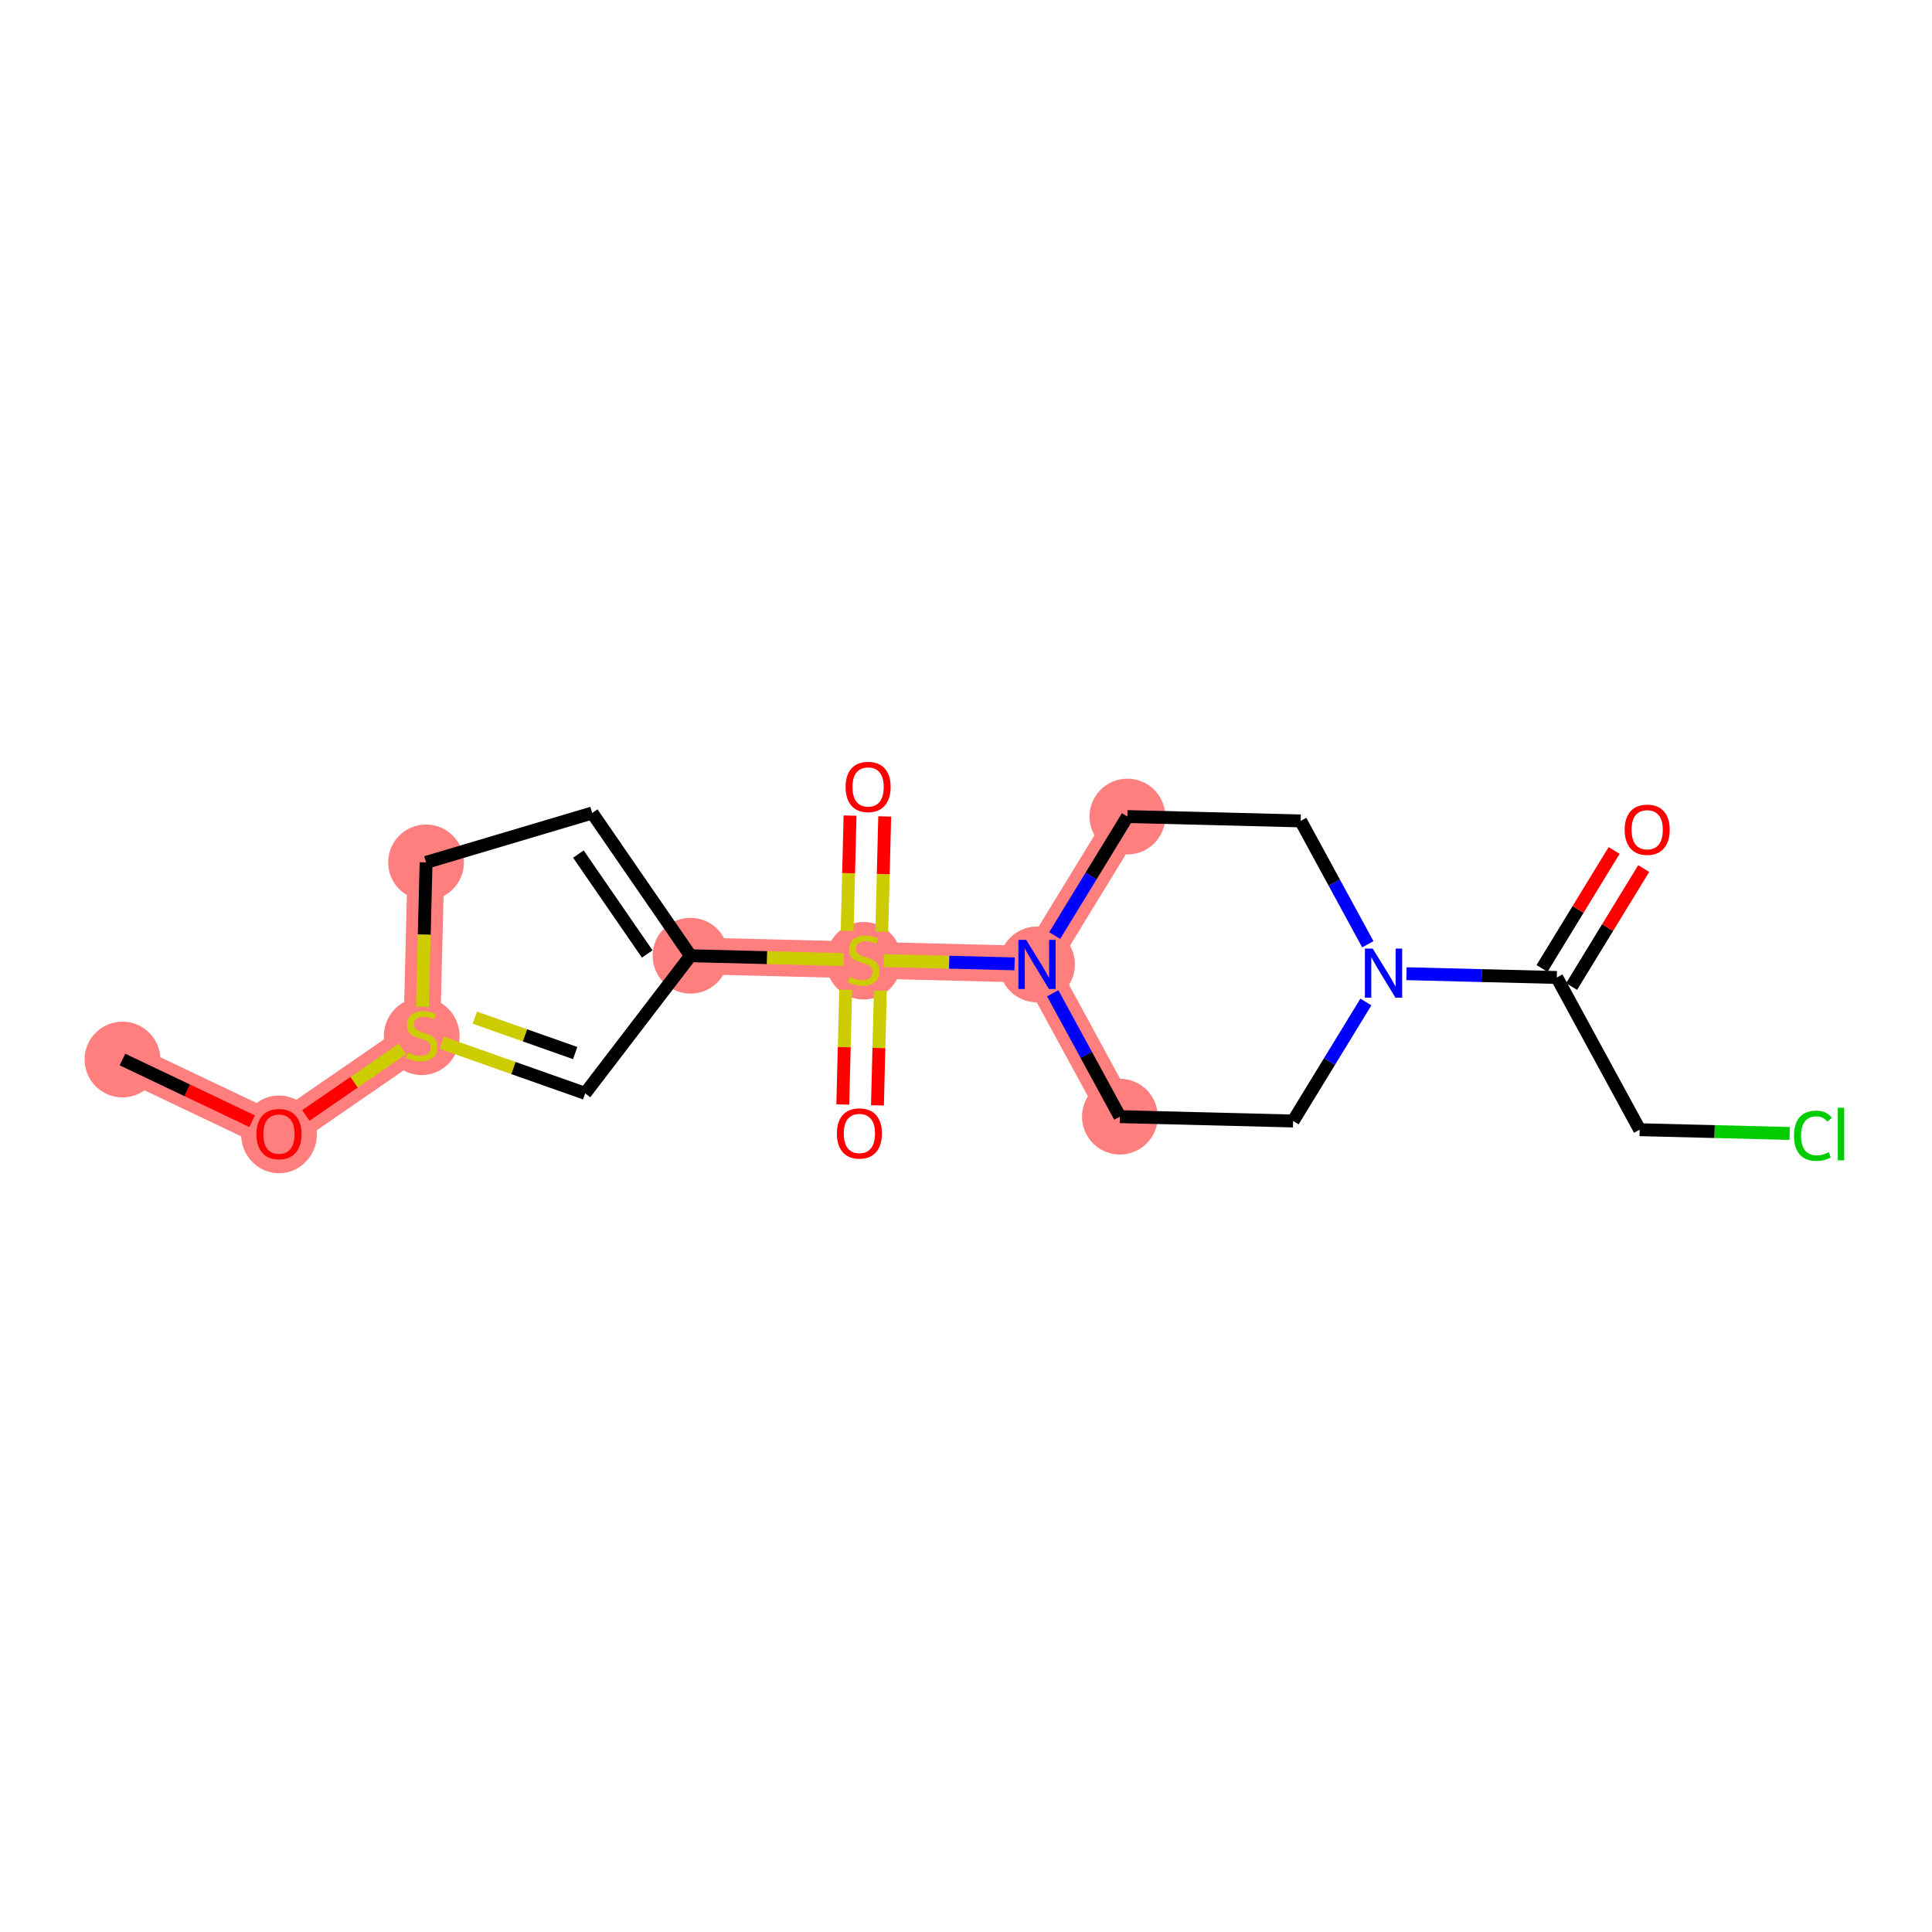 <?xml version='1.0' encoding='iso-8859-1'?>
<svg version='1.1' baseProfile='full'
              xmlns='http://www.w3.org/2000/svg'
                      xmlns:rdkit='http://www.rdkit.org/xml'
                      xmlns:xlink='http://www.w3.org/1999/xlink'
                  xml:space='preserve'
width='300px' height='300px' viewBox='0 0 300 300'>
<!-- END OF HEADER -->
<rect style='opacity:1.0;fill:#FFFFFF;stroke:none' width='300' height='300' x='0' y='0'> </rect>
<rect style='opacity:1.0;fill:#FFFFFF;stroke:none' width='300' height='300' x='0' y='0'> </rect>
<path d='M 19.019,164.524 L 43.322,176.084' style='fill:none;fill-rule:evenodd;stroke:#FF7F7F;stroke-width:5.7px;stroke-linecap:butt;stroke-linejoin:miter;stroke-opacity:1' />
<path d='M 43.322,176.084 L 65.484,160.817' style='fill:none;fill-rule:evenodd;stroke:#FF7F7F;stroke-width:5.7px;stroke-linecap:butt;stroke-linejoin:miter;stroke-opacity:1' />
<path d='M 65.484,160.817 L 66.159,133.914' style='fill:none;fill-rule:evenodd;stroke:#FF7F7F;stroke-width:5.7px;stroke-linecap:butt;stroke-linejoin:miter;stroke-opacity:1' />
<path d='M 107.222,148.405 L 134.125,149.08' style='fill:none;fill-rule:evenodd;stroke:#FF7F7F;stroke-width:5.7px;stroke-linecap:butt;stroke-linejoin:miter;stroke-opacity:1' />
<path d='M 134.125,149.08 L 161.028,149.756' style='fill:none;fill-rule:evenodd;stroke:#FF7F7F;stroke-width:5.7px;stroke-linecap:butt;stroke-linejoin:miter;stroke-opacity:1' />
<path d='M 161.028,149.756 L 173.895,173.393' style='fill:none;fill-rule:evenodd;stroke:#FF7F7F;stroke-width:5.7px;stroke-linecap:butt;stroke-linejoin:miter;stroke-opacity:1' />
<path d='M 161.028,149.756 L 175.065,126.794' style='fill:none;fill-rule:evenodd;stroke:#FF7F7F;stroke-width:5.7px;stroke-linecap:butt;stroke-linejoin:miter;stroke-opacity:1' />
<ellipse cx='19.019' cy='164.524' rx='5.382' ry='5.382'  style='fill:#FF7F7F;fill-rule:evenodd;stroke:#FF7F7F;stroke-width:1.0px;stroke-linecap:butt;stroke-linejoin:miter;stroke-opacity:1' />
<ellipse cx='43.322' cy='176.143' rx='5.382' ry='5.534'  style='fill:#FF7F7F;fill-rule:evenodd;stroke:#FF7F7F;stroke-width:1.0px;stroke-linecap:butt;stroke-linejoin:miter;stroke-opacity:1' />
<ellipse cx='65.484' cy='160.919' rx='5.382' ry='5.519'  style='fill:#FF7F7F;fill-rule:evenodd;stroke:#FF7F7F;stroke-width:1.0px;stroke-linecap:butt;stroke-linejoin:miter;stroke-opacity:1' />
<ellipse cx='107.222' cy='148.405' rx='5.382' ry='5.382'  style='fill:#FF7F7F;fill-rule:evenodd;stroke:#FF7F7F;stroke-width:1.0px;stroke-linecap:butt;stroke-linejoin:miter;stroke-opacity:1' />
<ellipse cx='134.125' cy='149.183' rx='5.382' ry='5.519'  style='fill:#FF7F7F;fill-rule:evenodd;stroke:#FF7F7F;stroke-width:1.0px;stroke-linecap:butt;stroke-linejoin:miter;stroke-opacity:1' />
<ellipse cx='161.028' cy='149.756' rx='5.382' ry='5.389'  style='fill:#FF7F7F;fill-rule:evenodd;stroke:#FF7F7F;stroke-width:1.0px;stroke-linecap:butt;stroke-linejoin:miter;stroke-opacity:1' />
<ellipse cx='173.895' cy='173.393' rx='5.382' ry='5.382'  style='fill:#FF7F7F;fill-rule:evenodd;stroke:#FF7F7F;stroke-width:1.0px;stroke-linecap:butt;stroke-linejoin:miter;stroke-opacity:1' />
<ellipse cx='175.065' cy='126.794' rx='5.382' ry='5.382'  style='fill:#FF7F7F;fill-rule:evenodd;stroke:#FF7F7F;stroke-width:1.0px;stroke-linecap:butt;stroke-linejoin:miter;stroke-opacity:1' />
<ellipse cx='66.159' cy='133.914' rx='5.382' ry='5.382'  style='fill:#FF7F7F;fill-rule:evenodd;stroke:#FF7F7F;stroke-width:1.0px;stroke-linecap:butt;stroke-linejoin:miter;stroke-opacity:1' />
<path class='bond-0 atom-0 atom-1' d='M 19.019,164.524 L 29.084,169.312' style='fill:none;fill-rule:evenodd;stroke:#000000;stroke-width:2.0px;stroke-linecap:butt;stroke-linejoin:miter;stroke-opacity:1' />
<path class='bond-0 atom-0 atom-1' d='M 29.084,169.312 L 39.15,174.1' style='fill:none;fill-rule:evenodd;stroke:#FF0000;stroke-width:2.0px;stroke-linecap:butt;stroke-linejoin:miter;stroke-opacity:1' />
<path class='bond-1 atom-1 atom-2' d='M 47.493,173.21 L 54.993,168.043' style='fill:none;fill-rule:evenodd;stroke:#FF0000;stroke-width:2.0px;stroke-linecap:butt;stroke-linejoin:miter;stroke-opacity:1' />
<path class='bond-1 atom-1 atom-2' d='M 54.993,168.043 L 62.494,162.877' style='fill:none;fill-rule:evenodd;stroke:#CCCC00;stroke-width:2.0px;stroke-linecap:butt;stroke-linejoin:miter;stroke-opacity:1' />
<path class='bond-2 atom-2 atom-3' d='M 68.6,161.917 L 79.731,165.845' style='fill:none;fill-rule:evenodd;stroke:#CCCC00;stroke-width:2.0px;stroke-linecap:butt;stroke-linejoin:miter;stroke-opacity:1' />
<path class='bond-2 atom-2 atom-3' d='M 79.731,165.845 L 90.862,169.773' style='fill:none;fill-rule:evenodd;stroke:#000000;stroke-width:2.0px;stroke-linecap:butt;stroke-linejoin:miter;stroke-opacity:1' />
<path class='bond-2 atom-2 atom-3' d='M 73.731,158.02 L 81.522,160.769' style='fill:none;fill-rule:evenodd;stroke:#CCCC00;stroke-width:2.0px;stroke-linecap:butt;stroke-linejoin:miter;stroke-opacity:1' />
<path class='bond-2 atom-2 atom-3' d='M 81.522,160.769 L 89.314,163.519' style='fill:none;fill-rule:evenodd;stroke:#000000;stroke-width:2.0px;stroke-linecap:butt;stroke-linejoin:miter;stroke-opacity:1' />
<path class='bond-19 atom-19 atom-2' d='M 66.159,133.914 L 65.878,145.129' style='fill:none;fill-rule:evenodd;stroke:#000000;stroke-width:2.0px;stroke-linecap:butt;stroke-linejoin:miter;stroke-opacity:1' />
<path class='bond-19 atom-19 atom-2' d='M 65.878,145.129 L 65.596,156.344' style='fill:none;fill-rule:evenodd;stroke:#CCCC00;stroke-width:2.0px;stroke-linecap:butt;stroke-linejoin:miter;stroke-opacity:1' />
<path class='bond-3 atom-3 atom-4' d='M 90.862,169.773 L 107.222,148.405' style='fill:none;fill-rule:evenodd;stroke:#000000;stroke-width:2.0px;stroke-linecap:butt;stroke-linejoin:miter;stroke-opacity:1' />
<path class='bond-4 atom-4 atom-5' d='M 107.222,148.405 L 119.115,148.703' style='fill:none;fill-rule:evenodd;stroke:#000000;stroke-width:2.0px;stroke-linecap:butt;stroke-linejoin:miter;stroke-opacity:1' />
<path class='bond-4 atom-4 atom-5' d='M 119.115,148.703 L 131.009,149.002' style='fill:none;fill-rule:evenodd;stroke:#CCCC00;stroke-width:2.0px;stroke-linecap:butt;stroke-linejoin:miter;stroke-opacity:1' />
<path class='bond-17 atom-4 atom-18' d='M 107.222,148.405 L 91.955,126.242' style='fill:none;fill-rule:evenodd;stroke:#000000;stroke-width:2.0px;stroke-linecap:butt;stroke-linejoin:miter;stroke-opacity:1' />
<path class='bond-17 atom-4 atom-18' d='M 100.499,148.134 L 89.812,132.62' style='fill:none;fill-rule:evenodd;stroke:#000000;stroke-width:2.0px;stroke-linecap:butt;stroke-linejoin:miter;stroke-opacity:1' />
<path class='bond-5 atom-5 atom-6' d='M 131.317,153.69 L 131.094,162.598' style='fill:none;fill-rule:evenodd;stroke:#CCCC00;stroke-width:2.0px;stroke-linecap:butt;stroke-linejoin:miter;stroke-opacity:1' />
<path class='bond-5 atom-5 atom-6' d='M 131.094,162.598 L 130.87,171.506' style='fill:none;fill-rule:evenodd;stroke:#FF0000;stroke-width:2.0px;stroke-linecap:butt;stroke-linejoin:miter;stroke-opacity:1' />
<path class='bond-5 atom-5 atom-6' d='M 136.698,153.825 L 136.474,162.733' style='fill:none;fill-rule:evenodd;stroke:#CCCC00;stroke-width:2.0px;stroke-linecap:butt;stroke-linejoin:miter;stroke-opacity:1' />
<path class='bond-5 atom-5 atom-6' d='M 136.474,162.733 L 136.251,171.642' style='fill:none;fill-rule:evenodd;stroke:#FF0000;stroke-width:2.0px;stroke-linecap:butt;stroke-linejoin:miter;stroke-opacity:1' />
<path class='bond-6 atom-5 atom-7' d='M 136.928,144.675 L 137.152,135.726' style='fill:none;fill-rule:evenodd;stroke:#CCCC00;stroke-width:2.0px;stroke-linecap:butt;stroke-linejoin:miter;stroke-opacity:1' />
<path class='bond-6 atom-5 atom-7' d='M 137.152,135.726 L 137.377,126.778' style='fill:none;fill-rule:evenodd;stroke:#FF0000;stroke-width:2.0px;stroke-linecap:butt;stroke-linejoin:miter;stroke-opacity:1' />
<path class='bond-6 atom-5 atom-7' d='M 131.547,144.54 L 131.772,135.591' style='fill:none;fill-rule:evenodd;stroke:#CCCC00;stroke-width:2.0px;stroke-linecap:butt;stroke-linejoin:miter;stroke-opacity:1' />
<path class='bond-6 atom-5 atom-7' d='M 131.772,135.591 L 131.996,126.642' style='fill:none;fill-rule:evenodd;stroke:#FF0000;stroke-width:2.0px;stroke-linecap:butt;stroke-linejoin:miter;stroke-opacity:1' />
<path class='bond-7 atom-5 atom-8' d='M 137.241,149.159 L 147.392,149.413' style='fill:none;fill-rule:evenodd;stroke:#CCCC00;stroke-width:2.0px;stroke-linecap:butt;stroke-linejoin:miter;stroke-opacity:1' />
<path class='bond-7 atom-5 atom-8' d='M 147.392,149.413 L 157.543,149.668' style='fill:none;fill-rule:evenodd;stroke:#0000FF;stroke-width:2.0px;stroke-linecap:butt;stroke-linejoin:miter;stroke-opacity:1' />
<path class='bond-8 atom-8 atom-9' d='M 163.469,154.239 L 168.682,163.816' style='fill:none;fill-rule:evenodd;stroke:#0000FF;stroke-width:2.0px;stroke-linecap:butt;stroke-linejoin:miter;stroke-opacity:1' />
<path class='bond-8 atom-8 atom-9' d='M 168.682,163.816 L 173.895,173.393' style='fill:none;fill-rule:evenodd;stroke:#000000;stroke-width:2.0px;stroke-linecap:butt;stroke-linejoin:miter;stroke-opacity:1' />
<path class='bond-20 atom-17 atom-8' d='M 175.065,126.794 L 169.417,136.033' style='fill:none;fill-rule:evenodd;stroke:#000000;stroke-width:2.0px;stroke-linecap:butt;stroke-linejoin:miter;stroke-opacity:1' />
<path class='bond-20 atom-17 atom-8' d='M 169.417,136.033 L 163.769,145.272' style='fill:none;fill-rule:evenodd;stroke:#0000FF;stroke-width:2.0px;stroke-linecap:butt;stroke-linejoin:miter;stroke-opacity:1' />
<path class='bond-9 atom-9 atom-10' d='M 173.895,173.393 L 200.799,174.068' style='fill:none;fill-rule:evenodd;stroke:#000000;stroke-width:2.0px;stroke-linecap:butt;stroke-linejoin:miter;stroke-opacity:1' />
<path class='bond-10 atom-10 atom-11' d='M 200.799,174.068 L 206.446,164.829' style='fill:none;fill-rule:evenodd;stroke:#000000;stroke-width:2.0px;stroke-linecap:butt;stroke-linejoin:miter;stroke-opacity:1' />
<path class='bond-10 atom-10 atom-11' d='M 206.446,164.829 L 212.094,155.59' style='fill:none;fill-rule:evenodd;stroke:#0000FF;stroke-width:2.0px;stroke-linecap:butt;stroke-linejoin:miter;stroke-opacity:1' />
<path class='bond-11 atom-11 atom-12' d='M 218.398,151.196 L 230.068,151.489' style='fill:none;fill-rule:evenodd;stroke:#0000FF;stroke-width:2.0px;stroke-linecap:butt;stroke-linejoin:miter;stroke-opacity:1' />
<path class='bond-11 atom-11 atom-12' d='M 230.068,151.489 L 241.739,151.782' style='fill:none;fill-rule:evenodd;stroke:#000000;stroke-width:2.0px;stroke-linecap:butt;stroke-linejoin:miter;stroke-opacity:1' />
<path class='bond-15 atom-11 atom-16' d='M 212.395,146.623 L 207.182,137.047' style='fill:none;fill-rule:evenodd;stroke:#0000FF;stroke-width:2.0px;stroke-linecap:butt;stroke-linejoin:miter;stroke-opacity:1' />
<path class='bond-15 atom-11 atom-16' d='M 207.182,137.047 L 201.969,127.47' style='fill:none;fill-rule:evenodd;stroke:#000000;stroke-width:2.0px;stroke-linecap:butt;stroke-linejoin:miter;stroke-opacity:1' />
<path class='bond-12 atom-12 atom-13' d='M 244.035,153.186 L 249.633,144.028' style='fill:none;fill-rule:evenodd;stroke:#000000;stroke-width:2.0px;stroke-linecap:butt;stroke-linejoin:miter;stroke-opacity:1' />
<path class='bond-12 atom-12 atom-13' d='M 249.633,144.028 L 255.232,134.87' style='fill:none;fill-rule:evenodd;stroke:#FF0000;stroke-width:2.0px;stroke-linecap:butt;stroke-linejoin:miter;stroke-opacity:1' />
<path class='bond-12 atom-12 atom-13' d='M 239.443,150.379 L 245.041,141.22' style='fill:none;fill-rule:evenodd;stroke:#000000;stroke-width:2.0px;stroke-linecap:butt;stroke-linejoin:miter;stroke-opacity:1' />
<path class='bond-12 atom-12 atom-13' d='M 245.041,141.22 L 250.64,132.062' style='fill:none;fill-rule:evenodd;stroke:#FF0000;stroke-width:2.0px;stroke-linecap:butt;stroke-linejoin:miter;stroke-opacity:1' />
<path class='bond-13 atom-12 atom-14' d='M 241.739,151.782 L 254.605,175.419' style='fill:none;fill-rule:evenodd;stroke:#000000;stroke-width:2.0px;stroke-linecap:butt;stroke-linejoin:miter;stroke-opacity:1' />
<path class='bond-14 atom-14 atom-15' d='M 254.605,175.419 L 266.251,175.711' style='fill:none;fill-rule:evenodd;stroke:#000000;stroke-width:2.0px;stroke-linecap:butt;stroke-linejoin:miter;stroke-opacity:1' />
<path class='bond-14 atom-14 atom-15' d='M 266.251,175.711 L 277.897,176.004' style='fill:none;fill-rule:evenodd;stroke:#00CC00;stroke-width:2.0px;stroke-linecap:butt;stroke-linejoin:miter;stroke-opacity:1' />
<path class='bond-16 atom-16 atom-17' d='M 201.969,127.47 L 175.065,126.794' style='fill:none;fill-rule:evenodd;stroke:#000000;stroke-width:2.0px;stroke-linecap:butt;stroke-linejoin:miter;stroke-opacity:1' />
<path class='bond-18 atom-18 atom-19' d='M 91.955,126.242 L 66.159,133.914' style='fill:none;fill-rule:evenodd;stroke:#000000;stroke-width:2.0px;stroke-linecap:butt;stroke-linejoin:miter;stroke-opacity:1' />
<path  class='atom-1' d='M 39.823 176.105
Q 39.823 174.275, 40.727 173.253
Q 41.631 172.23, 43.322 172.23
Q 45.011 172.23, 45.916 173.253
Q 46.82 174.275, 46.82 176.105
Q 46.82 177.957, 45.905 179.012
Q 44.99 180.056, 43.322 180.056
Q 41.642 180.056, 40.727 179.012
Q 39.823 177.968, 39.823 176.105
M 43.322 179.195
Q 44.484 179.195, 45.108 178.42
Q 45.743 177.634, 45.743 176.105
Q 45.743 174.609, 45.108 173.856
Q 44.484 173.091, 43.322 173.091
Q 42.159 173.091, 41.524 173.845
Q 40.899 174.598, 40.899 176.105
Q 40.899 177.645, 41.524 178.42
Q 42.159 179.195, 43.322 179.195
' fill='#FF0000'/>
<path  class='atom-2' d='M 63.331 163.433
Q 63.417 163.465, 63.772 163.616
Q 64.127 163.767, 64.515 163.863
Q 64.913 163.95, 65.301 163.95
Q 66.022 163.95, 66.442 163.605
Q 66.862 163.25, 66.862 162.636
Q 66.862 162.216, 66.646 161.958
Q 66.442 161.7, 66.119 161.56
Q 65.796 161.42, 65.258 161.258
Q 64.58 161.054, 64.171 160.86
Q 63.772 160.666, 63.482 160.257
Q 63.202 159.848, 63.202 159.159
Q 63.202 158.201, 63.848 157.609
Q 64.504 157.017, 65.796 157.017
Q 66.679 157.017, 67.68 157.437
L 67.432 158.266
Q 66.517 157.889, 65.828 157.889
Q 65.085 157.889, 64.677 158.201
Q 64.267 158.503, 64.278 159.03
Q 64.278 159.439, 64.483 159.687
Q 64.698 159.934, 64.999 160.074
Q 65.312 160.214, 65.828 160.376
Q 66.517 160.591, 66.926 160.806
Q 67.335 161.022, 67.626 161.463
Q 67.927 161.893, 67.927 162.636
Q 67.927 163.691, 67.217 164.262
Q 66.517 164.821, 65.344 164.821
Q 64.666 164.821, 64.149 164.671
Q 63.643 164.531, 63.04 164.283
L 63.331 163.433
' fill='#CCCC00'/>
<path  class='atom-5' d='M 131.972 151.696
Q 132.058 151.728, 132.413 151.879
Q 132.769 152.03, 133.156 152.127
Q 133.555 152.213, 133.942 152.213
Q 134.663 152.213, 135.083 151.868
Q 135.503 151.513, 135.503 150.899
Q 135.503 150.48, 135.288 150.221
Q 135.083 149.963, 134.76 149.823
Q 134.437 149.683, 133.899 149.522
Q 133.221 149.317, 132.812 149.123
Q 132.413 148.93, 132.123 148.52
Q 131.843 148.111, 131.843 147.422
Q 131.843 146.464, 132.489 145.872
Q 133.145 145.28, 134.437 145.28
Q 135.32 145.28, 136.321 145.7
L 136.073 146.529
Q 135.158 146.152, 134.47 146.152
Q 133.727 146.152, 133.318 146.464
Q 132.909 146.766, 132.919 147.293
Q 132.919 147.702, 133.124 147.95
Q 133.339 148.198, 133.641 148.337
Q 133.953 148.477, 134.47 148.639
Q 135.158 148.854, 135.568 149.069
Q 135.977 149.285, 136.267 149.726
Q 136.569 150.157, 136.569 150.899
Q 136.569 151.954, 135.858 152.525
Q 135.158 153.085, 133.985 153.085
Q 133.307 153.085, 132.79 152.934
Q 132.284 152.794, 131.681 152.547
L 131.972 151.696
' fill='#CCCC00'/>
<path  class='atom-6' d='M 129.951 176.005
Q 129.951 174.175, 130.855 173.153
Q 131.759 172.13, 133.45 172.13
Q 135.14 172.13, 136.044 173.153
Q 136.948 174.175, 136.948 176.005
Q 136.948 177.857, 136.033 178.912
Q 135.118 179.956, 133.45 179.956
Q 131.77 179.956, 130.855 178.912
Q 129.951 177.867, 129.951 176.005
M 133.45 179.095
Q 134.612 179.095, 135.236 178.32
Q 135.872 177.534, 135.872 176.005
Q 135.872 174.509, 135.236 173.755
Q 134.612 172.991, 133.45 172.991
Q 132.287 172.991, 131.652 173.745
Q 131.027 174.498, 131.027 176.005
Q 131.027 177.545, 131.652 178.32
Q 132.287 179.095, 133.45 179.095
' fill='#FF0000'/>
<path  class='atom-7' d='M 131.302 122.198
Q 131.302 120.368, 132.206 119.346
Q 133.11 118.323, 134.801 118.323
Q 136.491 118.323, 137.395 119.346
Q 138.299 120.368, 138.299 122.198
Q 138.299 124.05, 137.384 125.105
Q 136.469 126.149, 134.801 126.149
Q 133.121 126.149, 132.206 125.105
Q 131.302 124.061, 131.302 122.198
M 134.801 125.288
Q 135.963 125.288, 136.587 124.513
Q 137.223 123.727, 137.223 122.198
Q 137.223 120.702, 136.587 119.949
Q 135.963 119.184, 134.801 119.184
Q 133.638 119.184, 133.003 119.938
Q 132.378 120.691, 132.378 122.198
Q 132.378 123.738, 133.003 124.513
Q 133.638 125.288, 134.801 125.288
' fill='#FF0000'/>
<path  class='atom-8' d='M 159.344 145.945
L 161.841 149.982
Q 162.089 150.38, 162.487 151.101
Q 162.885 151.823, 162.907 151.866
L 162.907 145.945
L 163.919 145.945
L 163.919 153.566
L 162.875 153.566
L 160.194 149.153
Q 159.882 148.636, 159.548 148.044
Q 159.225 147.452, 159.128 147.269
L 159.128 153.566
L 158.138 153.566
L 158.138 145.945
L 159.344 145.945
' fill='#0000FF'/>
<path  class='atom-11' d='M 213.151 147.296
L 215.648 151.333
Q 215.896 151.731, 216.294 152.452
Q 216.692 153.174, 216.714 153.217
L 216.714 147.296
L 217.726 147.296
L 217.726 154.917
L 216.681 154.917
L 214.001 150.504
Q 213.689 149.987, 213.355 149.395
Q 213.032 148.803, 212.935 148.62
L 212.935 154.917
L 211.945 154.917
L 211.945 147.296
L 213.151 147.296
' fill='#0000FF'/>
<path  class='atom-13' d='M 252.277 128.842
Q 252.277 127.012, 253.181 125.99
Q 254.085 124.967, 255.775 124.967
Q 257.465 124.967, 258.37 125.99
Q 259.274 127.012, 259.274 128.842
Q 259.274 130.694, 258.359 131.749
Q 257.444 132.793, 255.775 132.793
Q 254.096 132.793, 253.181 131.749
Q 252.277 130.705, 252.277 128.842
M 255.775 131.932
Q 256.938 131.932, 257.562 131.157
Q 258.197 130.371, 258.197 128.842
Q 258.197 127.346, 257.562 126.593
Q 256.938 125.828, 255.775 125.828
Q 254.613 125.828, 253.978 126.582
Q 253.353 127.335, 253.353 128.842
Q 253.353 130.382, 253.978 131.157
Q 254.613 131.932, 255.775 131.932
' fill='#FF0000'/>
<path  class='atom-15' d='M 278.57 176.358
Q 278.57 174.464, 279.453 173.473
Q 280.346 172.472, 282.036 172.472
Q 283.608 172.472, 284.448 173.581
L 283.737 174.162
Q 283.123 173.355, 282.036 173.355
Q 280.884 173.355, 280.271 174.13
Q 279.668 174.894, 279.668 176.358
Q 279.668 177.865, 280.292 178.64
Q 280.927 179.415, 282.155 179.415
Q 282.994 179.415, 283.974 178.909
L 284.275 179.717
Q 283.877 179.975, 283.274 180.126
Q 282.671 180.277, 282.004 180.277
Q 280.346 180.277, 279.453 179.265
Q 278.57 178.253, 278.57 176.358
' fill='#00CC00'/>
<path  class='atom-15' d='M 285.373 172.009
L 286.364 172.009
L 286.364 180.18
L 285.373 180.18
L 285.373 172.009
' fill='#00CC00'/>
</svg>
